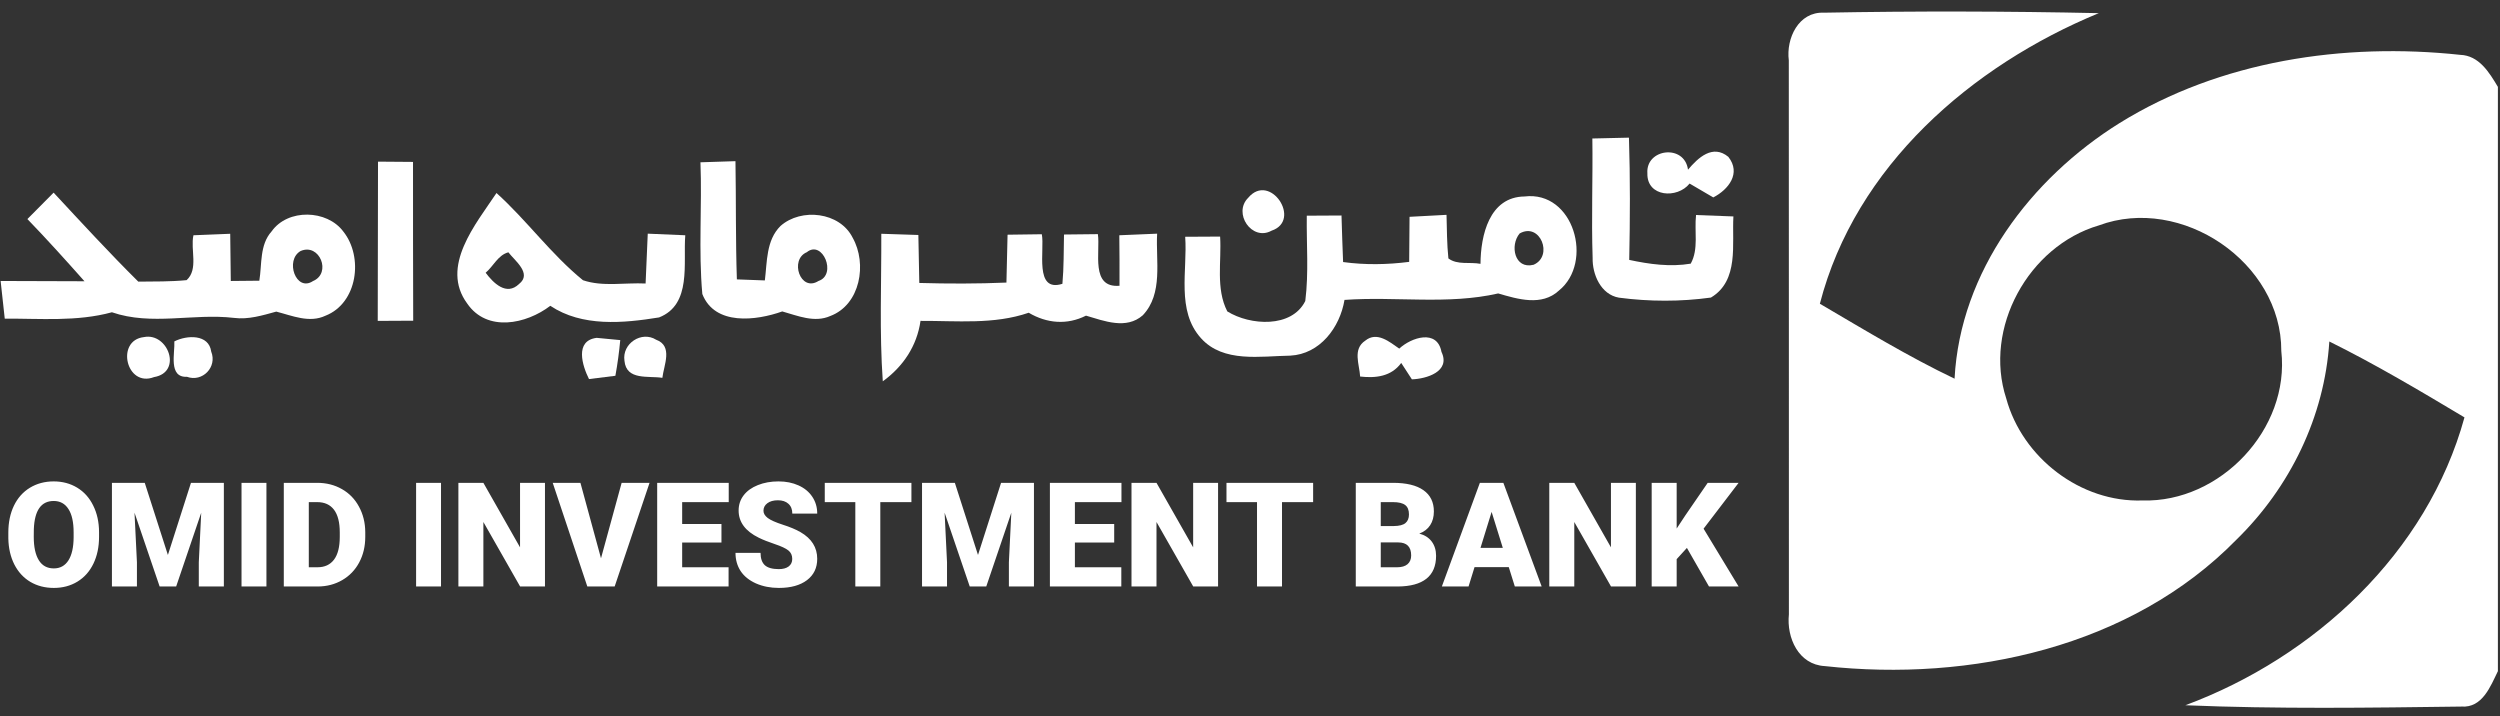 <svg width="171" height="49" viewBox="0 0 171 49" fill="none" xmlns="http://www.w3.org/2000/svg">
<rect x="0" y="0" width="171" height="49" fill="#333333" stroke="none"/>
<path d="M122.354 4.129C122.162 2.63 123.019 0.791 124.754 0.868C131.016 0.752 137.29 0.765 143.557 0.9C134.844 4.494 126.912 11.363 124.479 20.776C127.507 22.551 130.516 24.384 133.692 25.902C134.076 18.572 138.909 12.203 144.972 8.422C151.861 4.148 160.312 2.899 168.276 3.751C169.569 3.796 170.267 4.956 170.856 5.943V45.907C170.35 46.945 169.793 48.431 168.365 48.329C162.072 48.412 155.766 48.502 149.479 48.239C158.32 44.952 166.022 37.82 168.57 28.549C165.536 26.735 162.495 24.928 159.326 23.358C158.999 28.497 156.637 33.335 152.968 36.917C145.766 44.273 134.774 46.656 124.818 45.561C123.019 45.465 122.194 43.626 122.36 42.024C122.354 29.394 122.366 16.759 122.354 4.129ZM143.557 15.419C138.743 16.835 135.657 22.455 137.226 27.254C138.333 31.317 142.322 34.38 146.547 34.232C151.867 34.386 156.643 29.343 156.041 24.006C156.061 17.944 149.204 13.318 143.557 15.419Z" fill="white"/>
<path d="M108.917 9.473C109.749 9.454 110.588 9.435 111.42 9.415C111.509 12.203 111.497 14.99 111.439 17.777C112.816 18.072 114.243 18.271 115.645 18.034C116.202 17.04 115.882 15.804 116.01 14.708C116.862 14.74 117.713 14.772 118.565 14.804C118.456 16.694 118.968 19.193 117.028 20.353C114.954 20.641 112.816 20.635 110.735 20.36C109.499 20.148 108.91 18.77 108.936 17.643C108.846 14.919 108.955 12.196 108.917 9.473Z" fill="white"/>
<path d="M112.681 11.857C112.559 10.159 115.222 9.832 115.459 11.607C116.151 10.787 117.149 9.845 118.219 10.729C119.108 11.851 118.231 12.965 117.188 13.504C116.65 13.183 116.106 12.869 115.568 12.555C114.729 13.613 112.636 13.478 112.681 11.857Z" fill="white"/>
<path d="M47.911 11.101C48.712 11.075 49.505 11.049 50.306 11.024C50.351 13.721 50.312 16.413 50.402 19.11C50.876 19.129 51.836 19.161 52.316 19.181C52.476 17.905 52.399 16.438 53.385 15.458C54.8 14.202 57.444 14.497 58.321 16.259C59.326 18.034 58.852 20.84 56.791 21.615C55.709 22.096 54.557 21.596 53.507 21.302C51.727 21.936 48.891 22.295 48.039 20.11C47.77 17.117 48.027 14.099 47.911 11.101ZM55.184 17.252C53.987 17.758 54.742 20.007 55.984 19.219C57.271 18.79 56.26 16.374 55.184 17.252Z" fill="white"/>
<path d="M25.856 11.056C26.451 11.062 27.649 11.069 28.25 11.075C28.257 14.695 28.244 18.316 28.263 21.936C27.655 21.936 26.445 21.942 25.837 21.949C25.856 18.316 25.837 14.682 25.856 11.056Z" fill="white"/>
<path d="M85.377 13.529C86.868 11.748 89.077 15.073 86.977 15.778C85.626 16.528 84.314 14.58 85.377 13.529Z" fill="white"/>
<path d="M1.874 14.984C2.469 14.381 3.071 13.779 3.667 13.177C5.574 15.227 7.469 17.29 9.46 19.264C10.562 19.251 11.669 19.27 12.764 19.162C13.59 18.412 13.014 17.073 13.231 16.092C14.07 16.054 14.909 16.022 15.747 15.99C15.76 17.066 15.773 18.143 15.786 19.219C16.279 19.219 17.252 19.206 17.738 19.2C17.924 18.072 17.751 16.746 18.577 15.829C19.684 14.26 22.367 14.33 23.487 15.842C24.87 17.579 24.46 20.738 22.258 21.596C21.157 22.115 19.979 21.59 18.897 21.314C17.956 21.571 16.996 21.872 16.003 21.744C13.225 21.417 10.363 22.295 7.655 21.359C5.261 22.013 2.77 21.782 0.325 21.795C0.229 20.936 0.133 20.078 0.043 19.219C1.957 19.232 3.865 19.238 5.779 19.238C4.499 17.797 3.212 16.368 1.874 14.984ZM20.562 17.169C19.473 17.79 20.241 20.001 21.407 19.226C22.7 18.687 21.861 16.605 20.562 17.169Z" fill="white"/>
<path d="M31.963 20.77C30.081 18.232 32.552 15.317 33.96 13.202C36.041 15.08 37.699 17.399 39.876 19.168C41.233 19.629 42.737 19.322 44.159 19.392C44.21 18.258 44.255 17.117 44.306 15.983C45.164 16.022 46.015 16.054 46.873 16.092C46.719 17.995 47.334 20.827 45.081 21.712C42.629 22.109 39.818 22.372 37.641 20.917C35.996 22.173 33.32 22.737 31.963 20.77ZM33.218 18.655C33.742 19.354 34.639 20.264 35.503 19.424C36.412 18.713 35.209 17.829 34.773 17.258C34.063 17.444 33.742 18.22 33.218 18.655Z" fill="white"/>
<path d="M101.266 18.046C101.279 16.111 101.861 13.465 104.281 13.439C107.649 13.029 109.032 17.944 106.625 19.879C105.453 20.962 103.814 20.462 102.476 20.071C99.044 20.859 95.459 20.263 91.964 20.513C91.65 22.397 90.287 24.223 88.251 24.326C86.215 24.358 83.673 24.832 82.149 23.134C80.44 21.244 81.234 18.495 81.067 16.195C81.663 16.195 82.854 16.188 83.456 16.182C83.564 17.88 83.142 19.732 83.948 21.301C85.51 22.269 88.353 22.455 89.281 20.59C89.525 18.655 89.358 16.701 89.384 14.753C89.979 14.753 91.17 14.746 91.759 14.74C91.791 15.804 91.823 16.861 91.868 17.924C93.372 18.13 94.883 18.104 96.388 17.912C96.4 16.88 96.407 15.855 96.413 14.83C97.252 14.785 98.097 14.74 98.942 14.695C98.968 15.688 98.968 16.688 99.07 17.675C99.685 18.142 100.549 17.905 101.266 18.046ZM103.942 15.97C103.263 16.784 103.59 18.437 104.896 18.11C106.272 17.521 105.351 15.169 103.942 15.97Z" fill="white"/>
<path d="M60.281 15.99C61.126 16.022 61.971 16.047 62.816 16.073C62.835 17.169 62.854 18.258 62.88 19.354C64.865 19.412 66.856 19.412 68.84 19.328C68.872 18.239 68.898 17.143 68.917 16.054C69.506 16.047 70.671 16.028 71.26 16.022C71.472 17.085 70.716 20.033 72.669 19.412C72.771 18.29 72.752 17.162 72.778 16.041C73.354 16.035 74.513 16.022 75.095 16.015C75.274 17.233 74.57 19.713 76.574 19.546C76.58 18.399 76.574 17.246 76.561 16.092C77.425 16.054 78.283 16.022 79.148 15.983C79.045 17.842 79.576 20.078 78.168 21.564C77.041 22.558 75.53 21.955 74.282 21.59C72.982 22.244 71.6 22.122 70.364 21.391C67.982 22.212 65.434 21.936 62.963 21.949C62.72 23.666 61.772 25.076 60.383 26.082C60.146 22.724 60.294 19.354 60.281 15.99Z" fill="white"/>
<path d="M9.845 23.057C11.496 22.724 12.502 25.46 10.536 25.793C8.628 26.53 7.892 23.275 9.845 23.057Z" fill="white"/>
<path d="M42.713 24.678C42.534 23.493 43.891 22.615 44.877 23.236C46.055 23.666 45.402 24.986 45.306 25.844C44.352 25.691 42.841 26.043 42.713 24.678Z" fill="white"/>
<path d="M11.925 23.352C12.777 22.916 14.287 22.84 14.447 24.051C14.87 25.102 13.852 26.159 12.789 25.774C11.496 25.832 11.976 24.128 11.925 23.352Z" fill="white"/>
<path d="M40.287 25.928C39.832 25.018 39.288 23.301 40.812 23.109C41.215 23.147 42.022 23.224 42.425 23.263C42.349 24.083 42.24 24.897 42.092 25.704C41.638 25.762 40.742 25.877 40.287 25.928Z" fill="white"/>
<path d="M93.033 25.755C92.988 24.922 92.502 23.884 93.385 23.3C94.186 22.647 95.05 23.39 95.709 23.845C96.529 23.083 98.302 22.487 98.597 24.069C99.243 25.428 97.547 25.915 96.573 25.947C96.388 25.665 96.029 25.107 95.844 24.825C95.165 25.755 94.102 25.876 93.033 25.755Z" fill="white"/>
<path d="M6.775 36.717C6.775 37.408 6.647 38.02 6.39 38.553C6.134 39.085 5.768 39.496 5.294 39.785C4.824 40.071 4.286 40.214 3.682 40.214C3.078 40.214 2.543 40.076 2.075 39.8C1.608 39.52 1.242 39.123 0.979 38.606C0.72 38.09 0.583 37.498 0.57 36.829V36.43C0.57 35.735 0.697 35.123 0.95 34.594C1.207 34.061 1.572 33.651 2.046 33.361C2.523 33.073 3.065 32.928 3.673 32.928C4.273 32.928 4.809 33.071 5.28 33.357C5.75 33.642 6.116 34.05 6.375 34.579C6.638 35.105 6.772 35.709 6.775 36.391V36.717ZM5.036 36.42C5.036 35.715 4.918 35.181 4.681 34.818C4.447 34.451 4.111 34.267 3.673 34.267C2.815 34.267 2.363 34.91 2.314 36.196L2.309 36.717C2.309 37.412 2.424 37.946 2.655 38.319C2.885 38.693 3.228 38.879 3.682 38.879C4.114 38.879 4.447 38.696 4.681 38.329C4.914 37.962 5.033 37.434 5.036 36.746V36.42ZM9.901 33.026L11.484 37.959L13.062 33.026H15.312V40.116H13.598V38.46L13.763 35.071L12.049 40.116H10.919L9.2 35.066L9.366 38.46V40.116H7.656V33.026H9.901ZM18.224 40.116H16.52V33.026H18.224V40.116ZM19.412 40.116V33.026H21.696C22.323 33.026 22.886 33.168 23.386 33.454C23.886 33.736 24.276 34.138 24.555 34.657C24.837 35.173 24.98 35.753 24.984 36.395V36.722C24.984 37.371 24.846 37.954 24.57 38.47C24.297 38.983 23.911 39.386 23.411 39.678C22.914 39.967 22.359 40.113 21.745 40.116H19.412ZM21.122 34.345V38.801H21.716C22.206 38.801 22.583 38.628 22.846 38.28C23.109 37.93 23.24 37.41 23.24 36.722V36.415C23.24 35.73 23.109 35.214 22.846 34.866C22.583 34.519 22.2 34.345 21.696 34.345H21.122ZM30.165 40.116H28.461V33.026H30.165V40.116ZM37.276 40.116H35.576L33.063 35.704V40.116H31.354V33.026H33.063L35.571 37.438V33.026H37.276V40.116ZM41.108 38.188L42.52 33.026H44.429L42.043 40.116H40.173L37.806 33.026H39.701L41.108 38.188ZM49.348 37.111H46.66V38.801H49.835V40.116H44.951V33.026H49.845V34.345H46.66V35.84H49.348V37.111ZM54.189 38.231C54.189 37.981 54.1 37.787 53.921 37.647C53.746 37.508 53.436 37.363 52.991 37.214C52.546 37.064 52.182 36.92 51.9 36.78C50.981 36.329 50.522 35.709 50.522 34.92C50.522 34.527 50.636 34.181 50.863 33.883C51.093 33.581 51.418 33.347 51.837 33.181C52.255 33.013 52.726 32.928 53.249 32.928C53.759 32.928 54.215 33.019 54.617 33.201C55.023 33.383 55.338 33.642 55.562 33.98C55.786 34.314 55.898 34.697 55.898 35.129H54.194C54.194 34.84 54.105 34.616 53.926 34.457C53.751 34.298 53.512 34.219 53.21 34.219C52.905 34.219 52.663 34.287 52.484 34.423C52.309 34.556 52.221 34.727 52.221 34.934C52.221 35.116 52.319 35.282 52.514 35.431C52.709 35.577 53.051 35.73 53.541 35.889C54.032 36.045 54.434 36.214 54.749 36.395C55.515 36.837 55.898 37.446 55.898 38.222C55.898 38.842 55.664 39.329 55.197 39.683C54.73 40.037 54.088 40.214 53.273 40.214C52.699 40.214 52.178 40.111 51.71 39.907C51.246 39.699 50.895 39.417 50.658 39.059C50.424 38.699 50.308 38.285 50.308 37.818H52.022C52.022 38.197 52.119 38.478 52.314 38.66C52.512 38.839 52.832 38.928 53.273 38.928C53.556 38.928 53.778 38.868 53.941 38.748C54.106 38.624 54.189 38.452 54.189 38.231ZM62.341 34.345H60.213V40.116H58.504V34.345H56.414V33.026H62.341V34.345ZM65.312 33.026L66.895 37.959L68.473 33.026H70.722V40.116H69.008V38.46L69.174 35.071L67.46 40.116H66.33L64.611 35.066L64.776 38.46V40.116H63.067V33.026H65.312ZM76.211 37.111H73.523V38.801H76.698V40.116H71.813V33.026H76.708V34.345H73.523V35.84H76.211V37.111ZM83.316 40.116H81.617L79.104 35.704V40.116H77.394V33.026H79.104L81.612 37.438V33.026H83.316V40.116ZM89.818 34.345H87.689V40.116H85.98V34.345H83.891V33.026H89.818V34.345ZM92.735 40.116V33.026H95.282C96.194 33.026 96.887 33.193 97.361 33.527C97.839 33.861 98.077 34.347 98.077 34.983C98.077 35.35 97.993 35.663 97.824 35.923C97.655 36.183 97.407 36.374 97.079 36.498C97.449 36.595 97.733 36.777 97.931 37.043C98.129 37.309 98.228 37.634 98.228 38.017C98.228 38.712 98.007 39.235 97.566 39.585C97.128 39.933 96.477 40.11 95.613 40.116H92.735ZM94.444 37.102V38.801H95.564C95.873 38.801 96.11 38.731 96.275 38.592C96.441 38.449 96.524 38.249 96.524 37.993C96.524 37.402 96.23 37.105 95.642 37.102H94.444ZM94.444 35.982H95.335C95.709 35.978 95.975 35.91 96.134 35.777C96.293 35.644 96.373 35.447 96.373 35.188C96.373 34.889 96.287 34.675 96.115 34.545C95.942 34.412 95.665 34.345 95.282 34.345H94.444V35.982ZM103.2 38.792H100.858L100.449 40.116H98.623L101.223 33.026H102.83L105.45 40.116H103.614L103.2 38.792ZM101.267 37.472H102.791L102.027 35.013L101.267 37.472ZM111.893 40.116H110.194L107.681 35.704V40.116H105.971V33.026H107.681L110.189 37.438V33.026H111.893V40.116ZM115.385 37.477L114.684 38.246V40.116H112.975V33.026H114.684V36.152L115.278 35.251L116.807 33.026H118.921L116.525 36.162L118.921 40.116H116.895L115.385 37.477Z" fill="white"/>
</svg>
